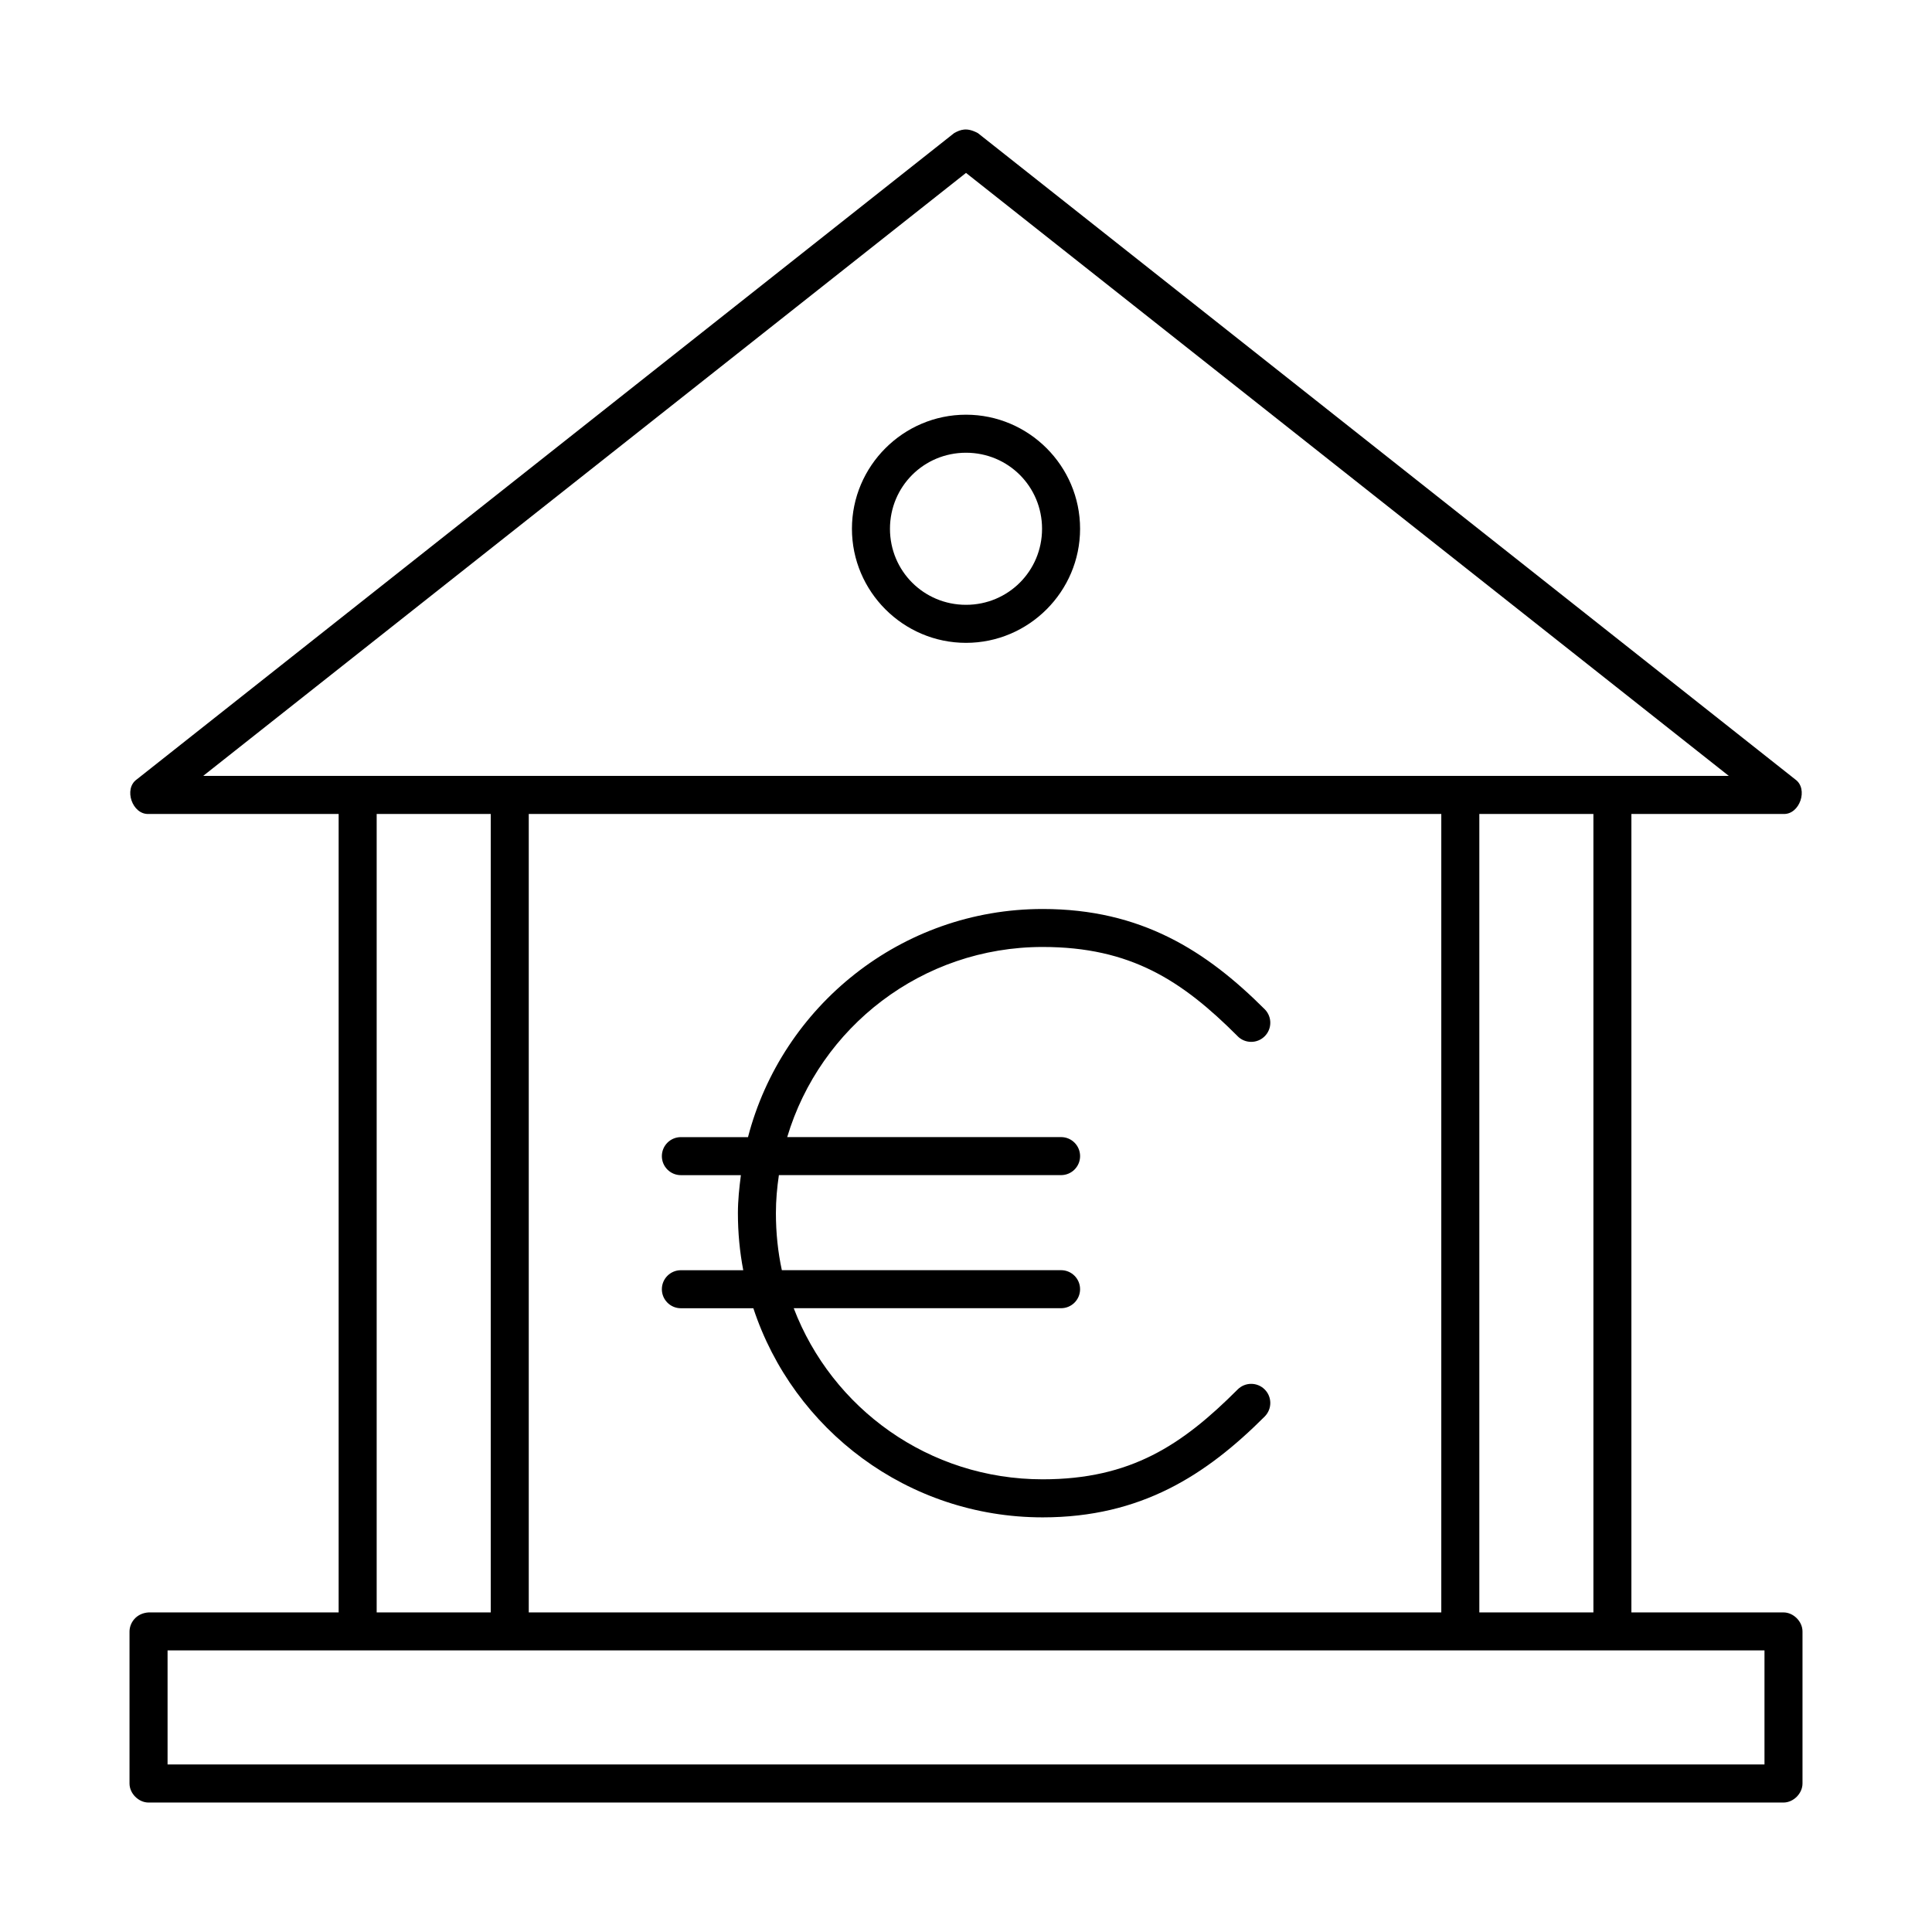 <?xml version="1.0" encoding="UTF-8"?>
<!-- The Best Svg Icon site in the world: iconSvg.co, Visit us! https://iconsvg.co -->
<svg fill="#000000" width="800px" height="800px" version="1.1" viewBox="144 144 512 512" xmlns="http://www.w3.org/2000/svg">
 <path d="m399.53 178.33c-1 0.086-1.863 0.488-2.676 0.945l-216.64 171.3c-3.5 2.504-1.152 9.316 3.148 9.133h50.383v211.6h-50.383c-3.336 0.227-5.019 2.805-5.039 5.039v40.305c0 2.637 2.398 5.039 5.039 5.039h433.28c2.637 0 5.039-2.398 5.039-5.039v-40.305c0-2.637-2.398-5.039-5.039-5.039h-40.305v-211.6h40.305c4.301 0.188 6.648-6.625 3.148-9.133l-216.64-171.3c-1.48-0.789-2.621-1.027-3.621-0.945zm0.473 11.492 202.15 159.8h-404.31zm0 64.078c-16.637 0-30.23 13.594-30.23 30.23 0 16.637 13.594 30.23 30.23 30.23s30.23-13.594 30.23-30.23c0-16.637-13.594-30.23-30.23-30.23zm0 10.078c11.191 0 20.152 8.961 20.152 20.152 0 11.191-8.965 20.152-20.152 20.152-11.191 0-20.152-8.961-20.152-20.152 0-11.191 8.961-20.152 20.152-20.152zm-156.18 95.723h30.23v211.6h-30.23zm40.305 0h241.83v211.6h-241.83zm251.91 0h30.23v211.6h-30.23zm-115.72 25.191c-37.508 0-69.074 25.754-78.09 60.457h-17.789c-2.781 0-5.039 2.254-5.039 5.039 0 2.781 2.258 5.039 5.039 5.039h15.902c-0.422 3.324-0.789 6.641-0.789 10.078 0 5.168 0.48 10.215 1.418 15.113h-16.531c-2.781 0-5.039 2.254-5.039 5.039 0 2.781 2.258 5.039 5.039 5.039h19.207c10.598 32.203 40.945 55.418 76.672 55.418 26.074 0 43.344-11.223 58.883-26.766l-0.004-0.004c1.957-2 1.922-5.207-0.078-7.164-2-1.957-5.207-1.922-7.164 0.078-14.684 14.688-28.305 23.773-51.641 23.773-30.176 0-55.824-18.793-65.969-45.344h70.848c2.781 0 5.039-2.254 5.039-5.039 0-2.781-2.258-5.039-5.039-5.039h-73.996c-1.051-4.84-1.574-9.957-1.574-15.113 0-3.469 0.305-6.742 0.789-10.078h74.785c2.781 0 5.039-2.254 5.039-5.039 0-2.781-2.258-5.039-5.039-5.039h-72.578c8.703-29.121 35.684-50.383 67.699-50.383 23.336 0 36.957 8.93 51.641 23.617l-0.004 0.008c1.957 2 5.164 2.035 7.164 0.078 2-1.953 2.035-5.164 0.078-7.164-15.539-15.539-32.809-26.605-58.883-26.605zm-231.91 196.48h423.2v30.23h-423.2z"/>
</svg>